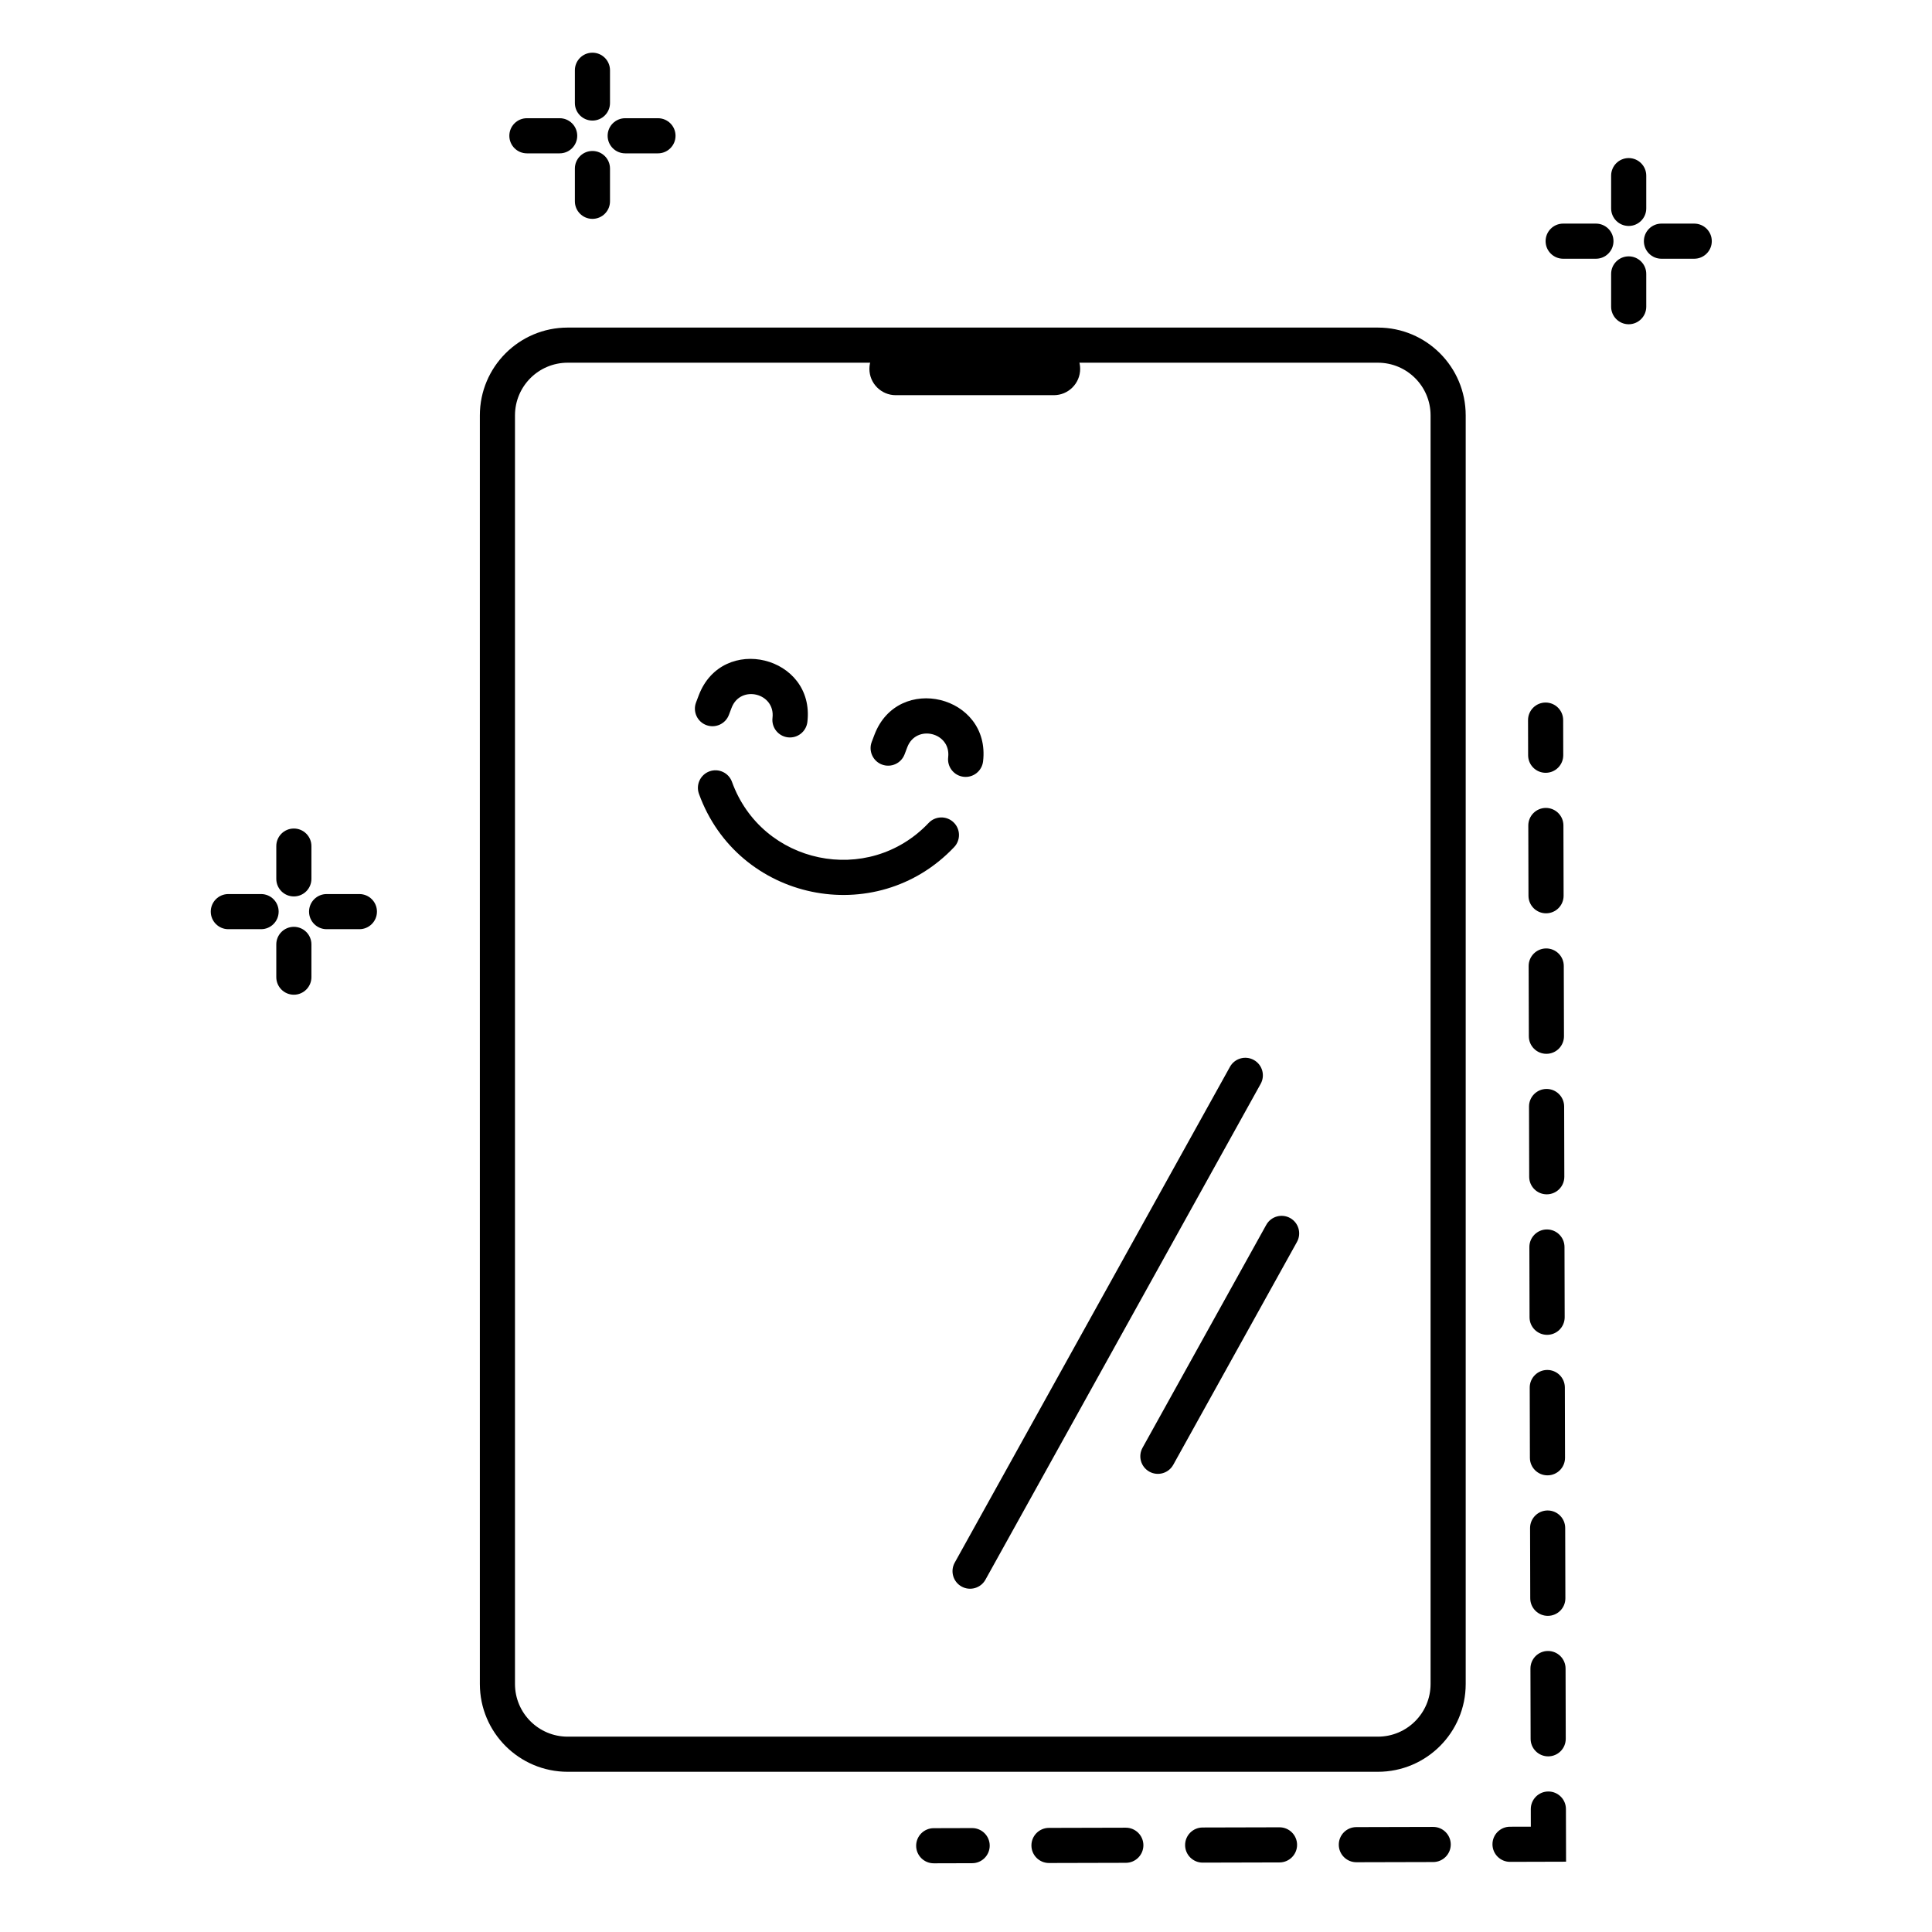 <svg xmlns="http://www.w3.org/2000/svg" fill="none" viewBox="0 0 110 110" height="110" width="110">
<path style="fill:black;fill-opacity:1;" fill="black" d="M52.162 105.091C52.163 105.644 52.612 106.09 53.165 106.089L55.352 106.083C55.904 106.082 56.351 105.633 56.35 105.081C56.348 104.528 55.899 104.082 55.347 104.083L53.16 104.089C52.607 104.09 52.161 104.539 52.162 105.091ZM58.725 105.075C58.726 105.627 59.175 106.073 59.727 106.072L64.102 106.061C64.654 106.06 65.101 105.611 65.1 105.058C65.098 104.506 64.649 104.06 64.097 104.061L59.722 104.072C59.17 104.073 58.723 104.522 58.725 105.075ZM67.475 105.052C67.476 105.605 67.925 106.051 68.477 106.05L72.852 106.039C73.404 106.037 73.851 105.589 73.85 105.036C73.848 104.484 73.399 104.037 72.847 104.039L68.472 104.05C67.92 104.051 67.473 104.5 67.475 105.052ZM76.225 105.03C76.226 105.583 76.675 106.029 77.227 106.028L81.602 106.017C82.154 106.015 82.601 105.566 82.6 105.014C82.598 104.462 82.149 104.015 81.597 104.017L77.222 104.028C76.67 104.029 76.223 104.478 76.225 105.03ZM84.975 105.008C84.976 105.56 85.425 106.007 85.977 106.006L89.165 105.997L89.157 102.998C89.156 102.445 88.707 101.999 88.154 102C87.602 102.001 87.156 102.45 87.157 103.003L87.159 104.003L85.972 104.006C85.42 104.007 84.973 104.456 84.975 105.008ZM88.149 100C88.702 99.999 89.148 99.55 89.147 98.998L89.137 94.998C89.135 94.445 88.686 93.999 88.134 94C87.582 94.001 87.135 94.45 87.137 95.003L87.147 99.003C87.148 99.555 87.597 100.001 88.149 100ZM88.129 92C88.681 91.999 89.128 91.55 89.126 90.998L89.116 86.998C89.115 86.445 88.666 85.999 88.114 86C87.562 86.001 87.115 86.45 87.116 87.003L87.126 91.003C87.128 91.555 87.577 92.001 88.129 92ZM88.109 84C88.661 83.999 89.108 83.55 89.106 82.998L89.096 78.998C89.095 78.445 88.646 77.999 88.094 78C87.541 78.001 87.095 78.45 87.096 79.003L87.106 83.003C87.108 83.555 87.556 84.001 88.109 84ZM88.088 76C88.641 75.999 89.087 75.55 89.086 74.998L89.076 70.998C89.075 70.445 88.626 69.999 88.073 70C87.521 70.001 87.075 70.45 87.076 71.003L87.086 75.003C87.087 75.555 87.536 76.001 88.088 76ZM88.068 68C88.621 67.999 89.067 67.55 89.066 66.998L89.056 62.998C89.054 62.445 88.605 61.999 88.053 62C87.501 62.002 87.054 62.45 87.056 63.003L87.066 67.003C87.067 67.555 87.516 68.002 88.068 68ZM88.048 60C88.6 59.999 89.047 59.55 89.046 58.998L89.035 54.998C89.034 54.445 88.585 53.999 88.033 54C87.481 54.002 87.034 54.45 87.035 55.003L87.046 59.003C87.047 59.555 87.496 60.002 88.048 60ZM88.028 52C88.58 51.999 89.027 51.55 89.025 50.998L89.015 46.998C89.014 46.445 88.565 45.999 88.013 46C87.46 46.002 87.014 46.45 87.015 47.003L87.025 51.003C87.027 51.555 87.475 52.002 88.028 52ZM88.007 44C88.56 43.999 89.006 43.55 89.005 42.998L89 40.998C88.999 40.445 88.55 39.999 87.997 40C87.445 40.002 86.999 40.45 87 41.003L87.005 43.003C87.006 43.555 87.455 44.002 88.007 44Z" clip-rule="evenodd" fill-rule="evenodd"></path>
<path style="fill:black;fill-opacity:1;" fill="black" d="M32.321 20.651C30.664 20.651 29.321 21.994 29.321 23.651V95.878C29.321 97.535 30.664 98.878 32.321 98.878H78.451C80.107 98.878 81.451 97.535 81.451 95.878V23.651C81.451 21.994 80.107 20.651 78.451 20.651H32.321ZM27.321 23.651C27.321 20.889 29.56 18.651 32.321 18.651H78.451C81.212 18.651 83.451 20.889 83.451 23.651V95.878C83.451 98.639 81.212 100.878 78.451 100.878H32.321C29.56 100.878 27.321 98.639 27.321 95.878V23.651Z" clip-rule="evenodd" fill-rule="evenodd"></path>
<path style="fill:black;fill-opacity:1;" fill="black" d="M49.5 21C49.5 20.172 50.172 19.5 51 19.5L60 19.5C60.829 19.5 61.5 20.172 61.5 21C61.5 21.828 60.829 22.5 60 22.5L51 22.5C50.172 22.5 49.5 21.828 49.5 21Z" clip-rule="evenodd" fill-rule="evenodd"></path>
<path style="fill:black;fill-opacity:1;" fill="black" d="M40.396 43.917C40.915 43.729 41.489 43.998 41.676 44.517C43.377 49.22 49.435 50.485 52.874 46.854C53.254 46.453 53.887 46.436 54.288 46.816C54.689 47.196 54.706 47.829 54.326 48.23C49.863 52.941 42.002 51.3 39.795 45.197C39.608 44.678 39.877 44.105 40.396 43.917Z" clip-rule="evenodd" fill-rule="evenodd"></path>
<path style="fill:black;fill-opacity:1;" fill="black" d="M53.985 43.117C54.153 41.702 52.161 41.214 51.656 42.546L51.503 42.949C51.307 43.466 50.73 43.725 50.213 43.53C49.697 43.334 49.437 42.756 49.633 42.24L49.786 41.837C51.128 38.3 56.415 39.594 55.972 43.351C55.907 43.9 55.41 44.292 54.861 44.227C54.313 44.162 53.921 43.665 53.985 43.117Z" clip-rule="evenodd" fill-rule="evenodd"></path>
<path style="fill:black;fill-opacity:1;" fill="black" d="M43.983 40.871C44.15 39.456 42.158 38.968 41.653 40.3L41.5 40.703C41.304 41.22 40.727 41.479 40.21 41.283C39.694 41.088 39.434 40.51 39.63 39.994L39.783 39.591C41.125 36.054 46.413 37.348 45.969 41.105C45.904 41.654 45.407 42.046 44.858 41.981C44.31 41.916 43.918 41.419 43.983 40.871Z" clip-rule="evenodd" fill-rule="evenodd"></path>
<path style="fill:black;fill-opacity:1;" fill="black" d="M17.596 51.904C17.596 51.352 18.044 50.904 18.596 50.904H20.462C21.014 50.904 21.462 51.352 21.462 51.904C21.462 52.456 21.014 52.904 20.462 52.904H18.596C18.044 52.904 17.596 52.456 17.596 51.904Z" clip-rule="evenodd" fill-rule="evenodd"></path>
<path style="fill:black;fill-opacity:1;" fill="black" d="M16.731 51.039C16.178 51.039 15.731 50.591 15.731 50.039V48.173C15.731 47.621 16.178 47.173 16.731 47.173C17.283 47.173 17.731 47.621 17.731 48.173V50.039C17.731 50.591 17.283 51.039 16.731 51.039Z" clip-rule="evenodd" fill-rule="evenodd"></path>
<path style="fill:black;fill-opacity:1;" fill="black" d="M16.731 56.635C16.178 56.635 15.731 56.187 15.731 55.635V53.77C15.731 53.217 16.178 52.77 16.731 52.77C17.283 52.77 17.731 53.217 17.731 53.77V55.635C17.731 56.187 17.283 56.635 16.731 56.635Z" clip-rule="evenodd" fill-rule="evenodd"></path>
<path style="fill:black;fill-opacity:1;" fill="black" d="M15.865 51.904C15.865 52.456 15.418 52.904 14.865 52.904H13C12.448 52.904 12 52.456 12 51.904C12 51.352 12.448 50.904 13 50.904H14.865C15.418 50.904 15.865 51.352 15.865 51.904Z" clip-rule="evenodd" fill-rule="evenodd"></path>
<path style="fill:black;fill-opacity:1;" fill="black" d="M34.596 7.731C34.596 7.178 35.044 6.731 35.596 6.731H37.462C38.014 6.731 38.462 7.178 38.462 7.731C38.462 8.283 38.014 8.731 37.462 8.731H35.596C35.044 8.731 34.596 8.283 34.596 7.731Z" clip-rule="evenodd" fill-rule="evenodd"></path>
<path style="fill:black;fill-opacity:1;" fill="black" d="M33.731 6.865C33.178 6.865 32.731 6.418 32.731 5.865V4C32.731 3.448 33.178 3 33.731 3C34.283 3 34.731 3.448 34.731 4V5.865C34.731 6.418 34.283 6.865 33.731 6.865Z" clip-rule="evenodd" fill-rule="evenodd"></path>
<path style="fill:black;fill-opacity:1;" fill="black" d="M33.731 12.461C33.178 12.461 32.731 12.014 32.731 11.461V9.596C32.731 9.044 33.178 8.596 33.731 8.596C34.283 8.596 34.731 9.044 34.731 9.596V11.461C34.731 12.014 34.283 12.461 33.731 12.461Z" clip-rule="evenodd" fill-rule="evenodd"></path>
<path style="fill:black;fill-opacity:1;" fill="black" d="M32.865 7.731C32.865 8.283 32.418 8.731 31.865 8.731H30C29.448 8.731 29 8.283 29 7.731C29 7.178 29.448 6.731 30 6.731H31.865C32.418 6.731 32.865 7.178 32.865 7.731Z" clip-rule="evenodd" fill-rule="evenodd"></path>
<path style="fill:black;fill-opacity:1;" fill="black" d="M93.596 13.731C93.596 13.178 94.044 12.731 94.596 12.731H96.462C97.014 12.731 97.462 13.178 97.462 13.731C97.462 14.283 97.014 14.731 96.462 14.731H94.596C94.044 14.731 93.596 14.283 93.596 13.731Z" clip-rule="evenodd" fill-rule="evenodd"></path>
<path style="fill:black;fill-opacity:1;" fill="black" d="M92.731 12.865C92.178 12.865 91.731 12.418 91.731 11.865V10C91.731 9.448 92.178 9 92.731 9C93.283 9 93.731 9.448 93.731 10V11.865C93.731 12.418 93.283 12.865 92.731 12.865Z" clip-rule="evenodd" fill-rule="evenodd"></path>
<path style="fill:black;fill-opacity:1;" fill="black" d="M92.731 18.462C92.178 18.462 91.731 18.014 91.731 17.462V15.596C91.731 15.044 92.178 14.596 92.731 14.596C93.283 14.596 93.731 15.044 93.731 15.596V17.462C93.731 18.014 93.283 18.462 92.731 18.462Z" clip-rule="evenodd" fill-rule="evenodd"></path>
<path style="fill:black;fill-opacity:1;" fill="black" d="M91.865 13.731C91.865 14.283 91.418 14.731 90.865 14.731H89C88.448 14.731 88 14.283 88 13.731C88 13.178 88.448 12.731 89 12.731H90.865C91.418 12.731 91.865 13.178 91.865 13.731Z" clip-rule="evenodd" fill-rule="evenodd"></path>
<path style="fill:black;fill-opacity:1;" fill="black" d="M54.747 90.33C54.264 90.062 54.09 89.453 54.358 88.97L70.029 60.74C70.297 60.257 70.905 60.083 71.388 60.351C71.871 60.619 72.045 61.227 71.777 61.71L56.107 89.941C55.839 90.424 55.23 90.598 54.747 90.33Z" clip-rule="evenodd" fill-rule="evenodd"></path>
<path style="fill:black;fill-opacity:1;" fill="black" d="M65.44 83.79C64.957 83.521 64.783 82.913 65.051 82.43L72.095 69.739C72.363 69.257 72.972 69.082 73.455 69.35C73.938 69.618 74.112 70.227 73.844 70.71L66.8 83.4C66.532 83.883 65.923 84.058 65.44 83.79Z" clip-rule="evenodd" fill-rule="evenodd"></path>
</svg>
